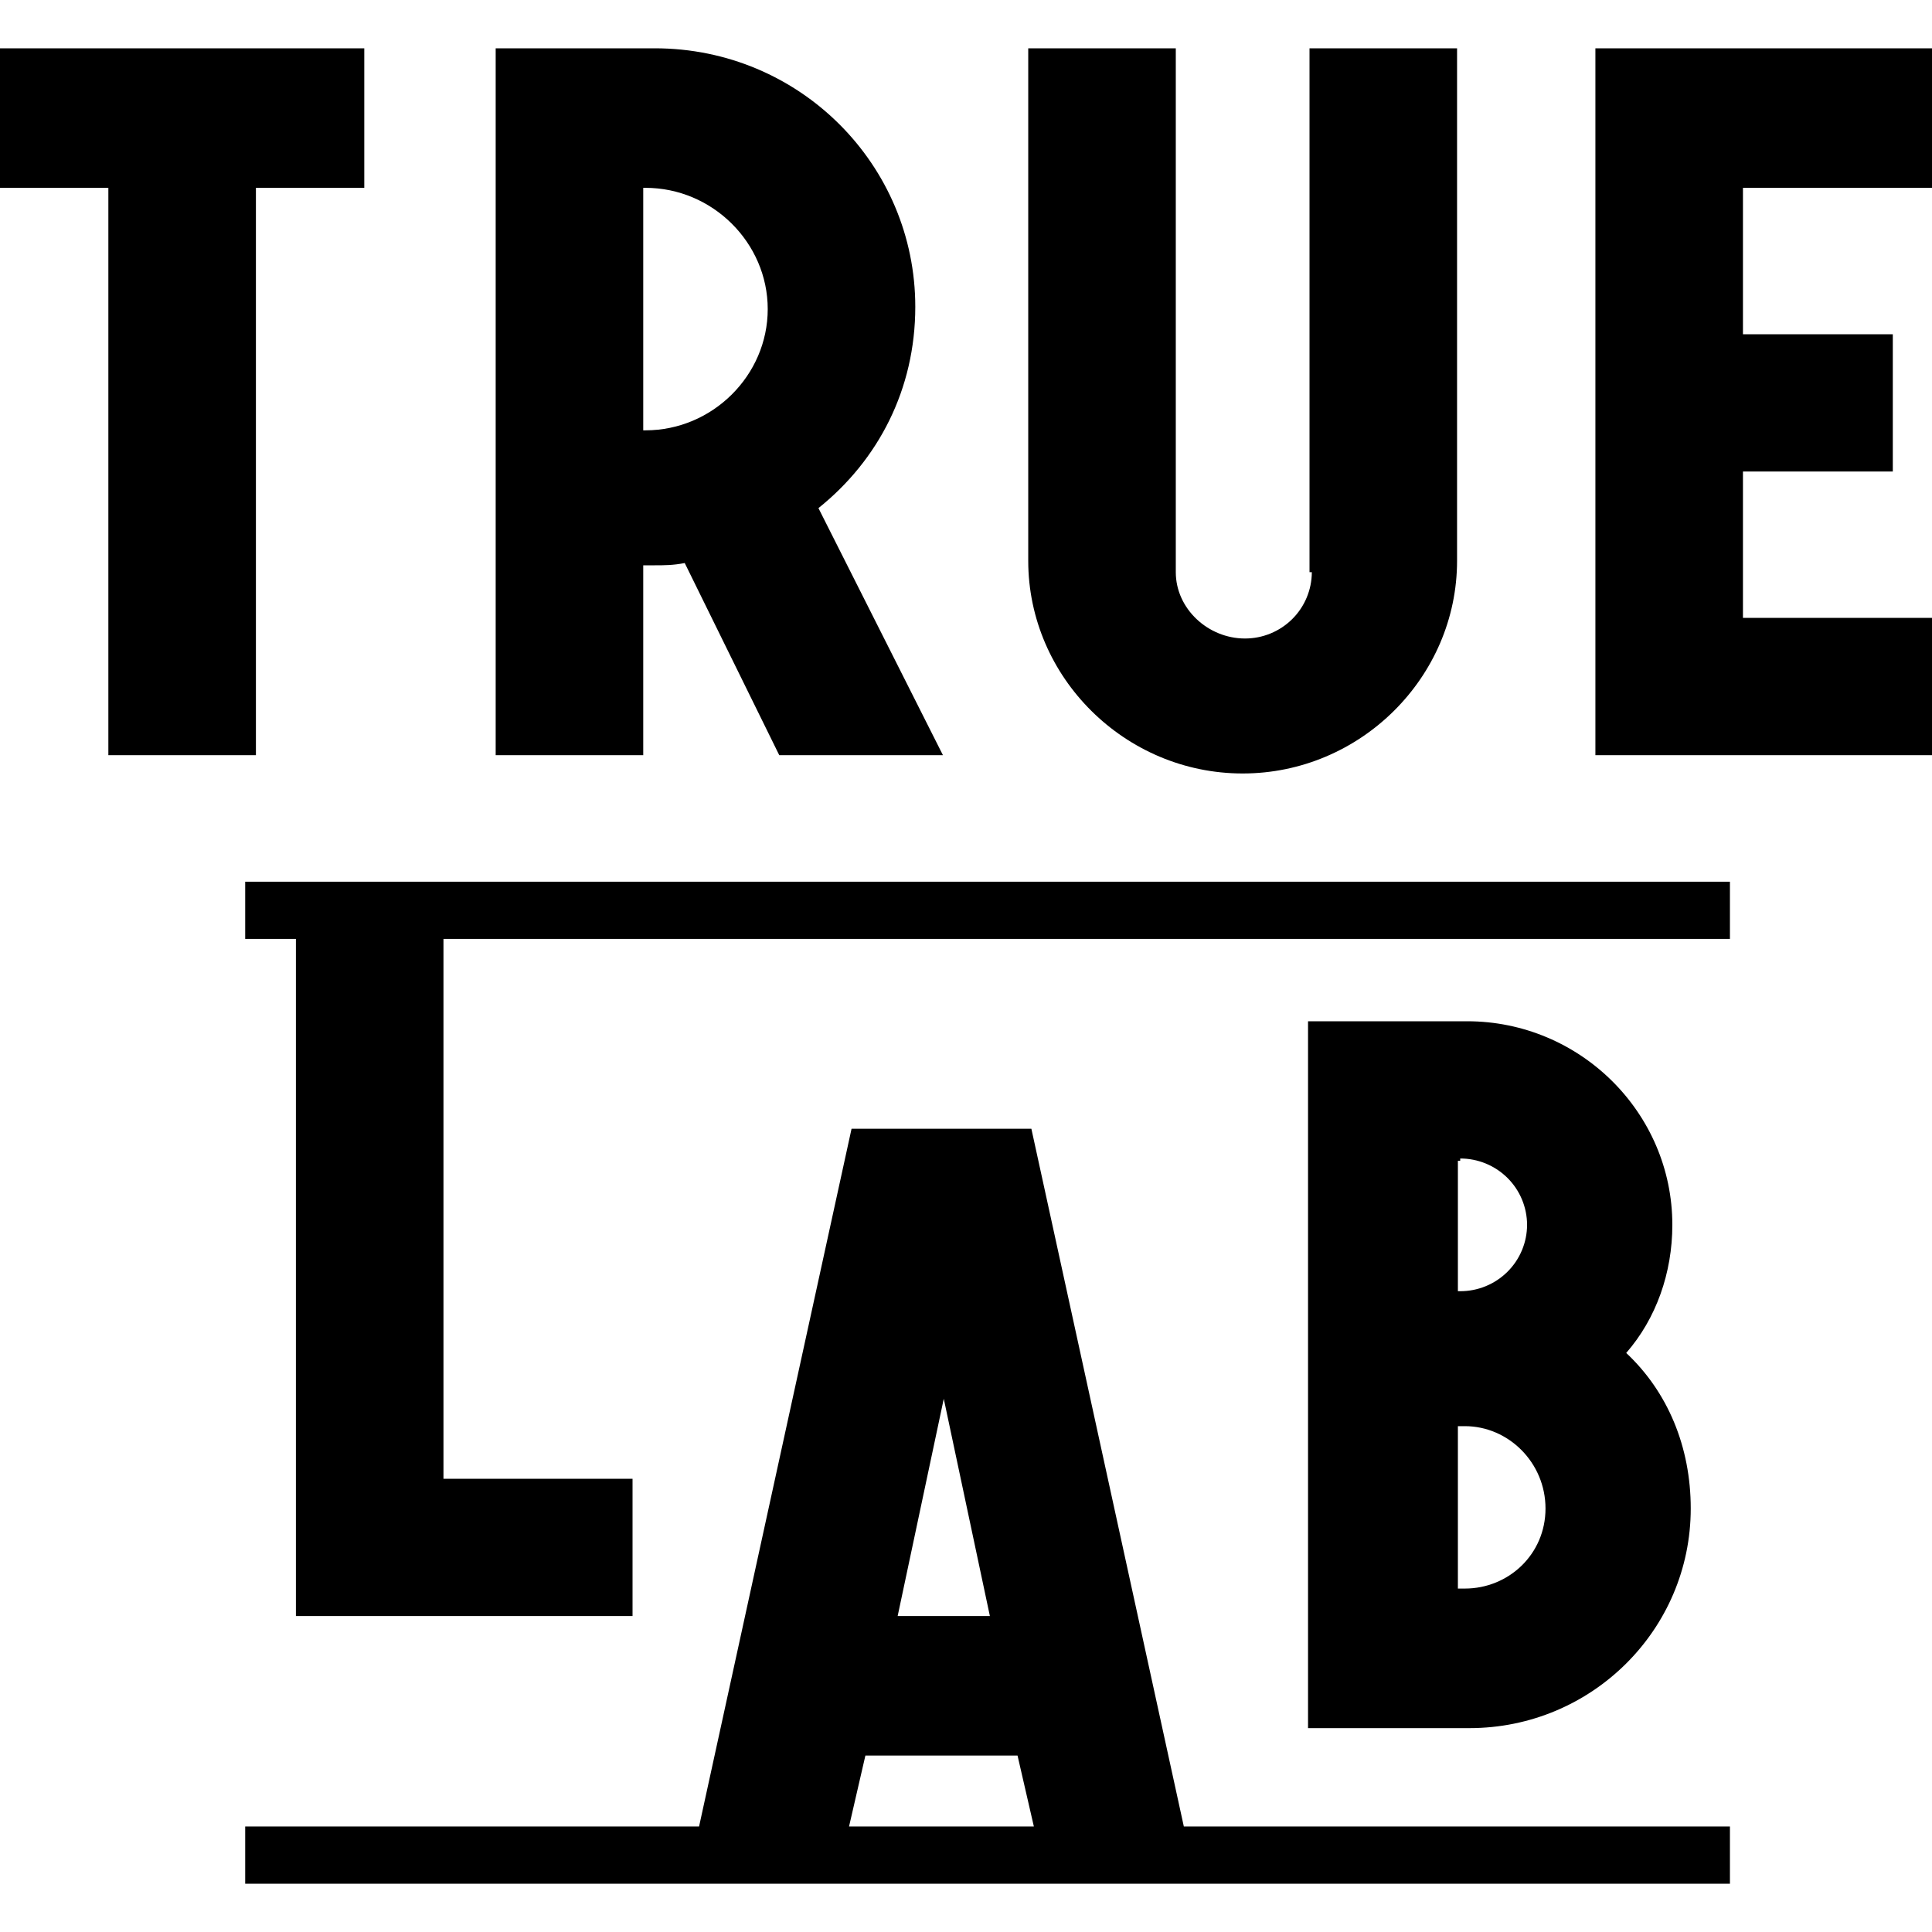 <svg width="80" height="80" viewBox="0 0 80 80" fill="none" xmlns="http://www.w3.org/2000/svg">
<path d="M71.633 36.51H10.153V38.878H12.253V66.916H26.192V61.233H18.363V38.878H71.633V36.51ZM0 2V7.778H4.487V31.27H10.597V7.778H15.084V2H0ZM66.062 2V31.27H80V25.586H72.172V19.524H78.377V13.84H72.172V7.778H80V2H66.062ZM67.338 56.023C68.578 54.602 69.248 52.708 69.248 50.718C69.248 46.077 65.428 42.288 60.75 42.288H54.163V71.558H60.845C65.905 71.558 70.01 67.485 70.01 62.464C70.01 59.906 69.056 57.633 67.338 56.023V56.023ZM60.464 47.971C61.197 47.97 61.901 48.259 62.42 48.774C62.939 49.289 63.231 49.989 63.233 50.718C63.231 51.448 62.939 52.148 62.419 52.663C61.9 53.178 61.196 53.467 60.463 53.466H60.368V48.066H60.464V47.971ZM63.996 62.464C63.996 64.359 62.468 65.779 60.655 65.779H60.368V59.054H60.655C62.468 59.054 63.996 60.57 63.996 62.464ZM27.112 2C33.126 2 37.9 6.831 37.9 12.704C37.9 16.114 36.372 19.051 33.89 21.04L39.045 31.27H32.267L28.353 23.314C27.876 23.408 27.494 23.408 27.113 23.408H26.635V31.27H20.525V2H27.112ZM26.635 7.778V17.819H26.73C29.499 17.819 31.79 15.546 31.79 12.799C31.79 10.052 29.499 7.778 26.73 7.778H26.635ZM54.32 23.692C54.318 24.422 54.026 25.121 53.507 25.636C52.987 26.151 52.284 26.44 51.551 26.439C50.024 26.439 48.687 25.208 48.687 23.692V2H42.577V23.219C42.577 28.049 46.587 32.028 51.456 32.028C56.325 32.028 60.334 28.049 60.334 23.218V2H54.224V23.692H54.32ZM49.02 75.631H71.633V78H10.153V75.631H28.947L35.261 46.739H42.707L49.02 75.631ZM42.81 75.631L42.134 72.694H35.834L35.157 75.631H42.81ZM39.08 57.918L37.17 66.917H40.989L39.079 57.918H39.08Z" fill="black"/>
</svg>
